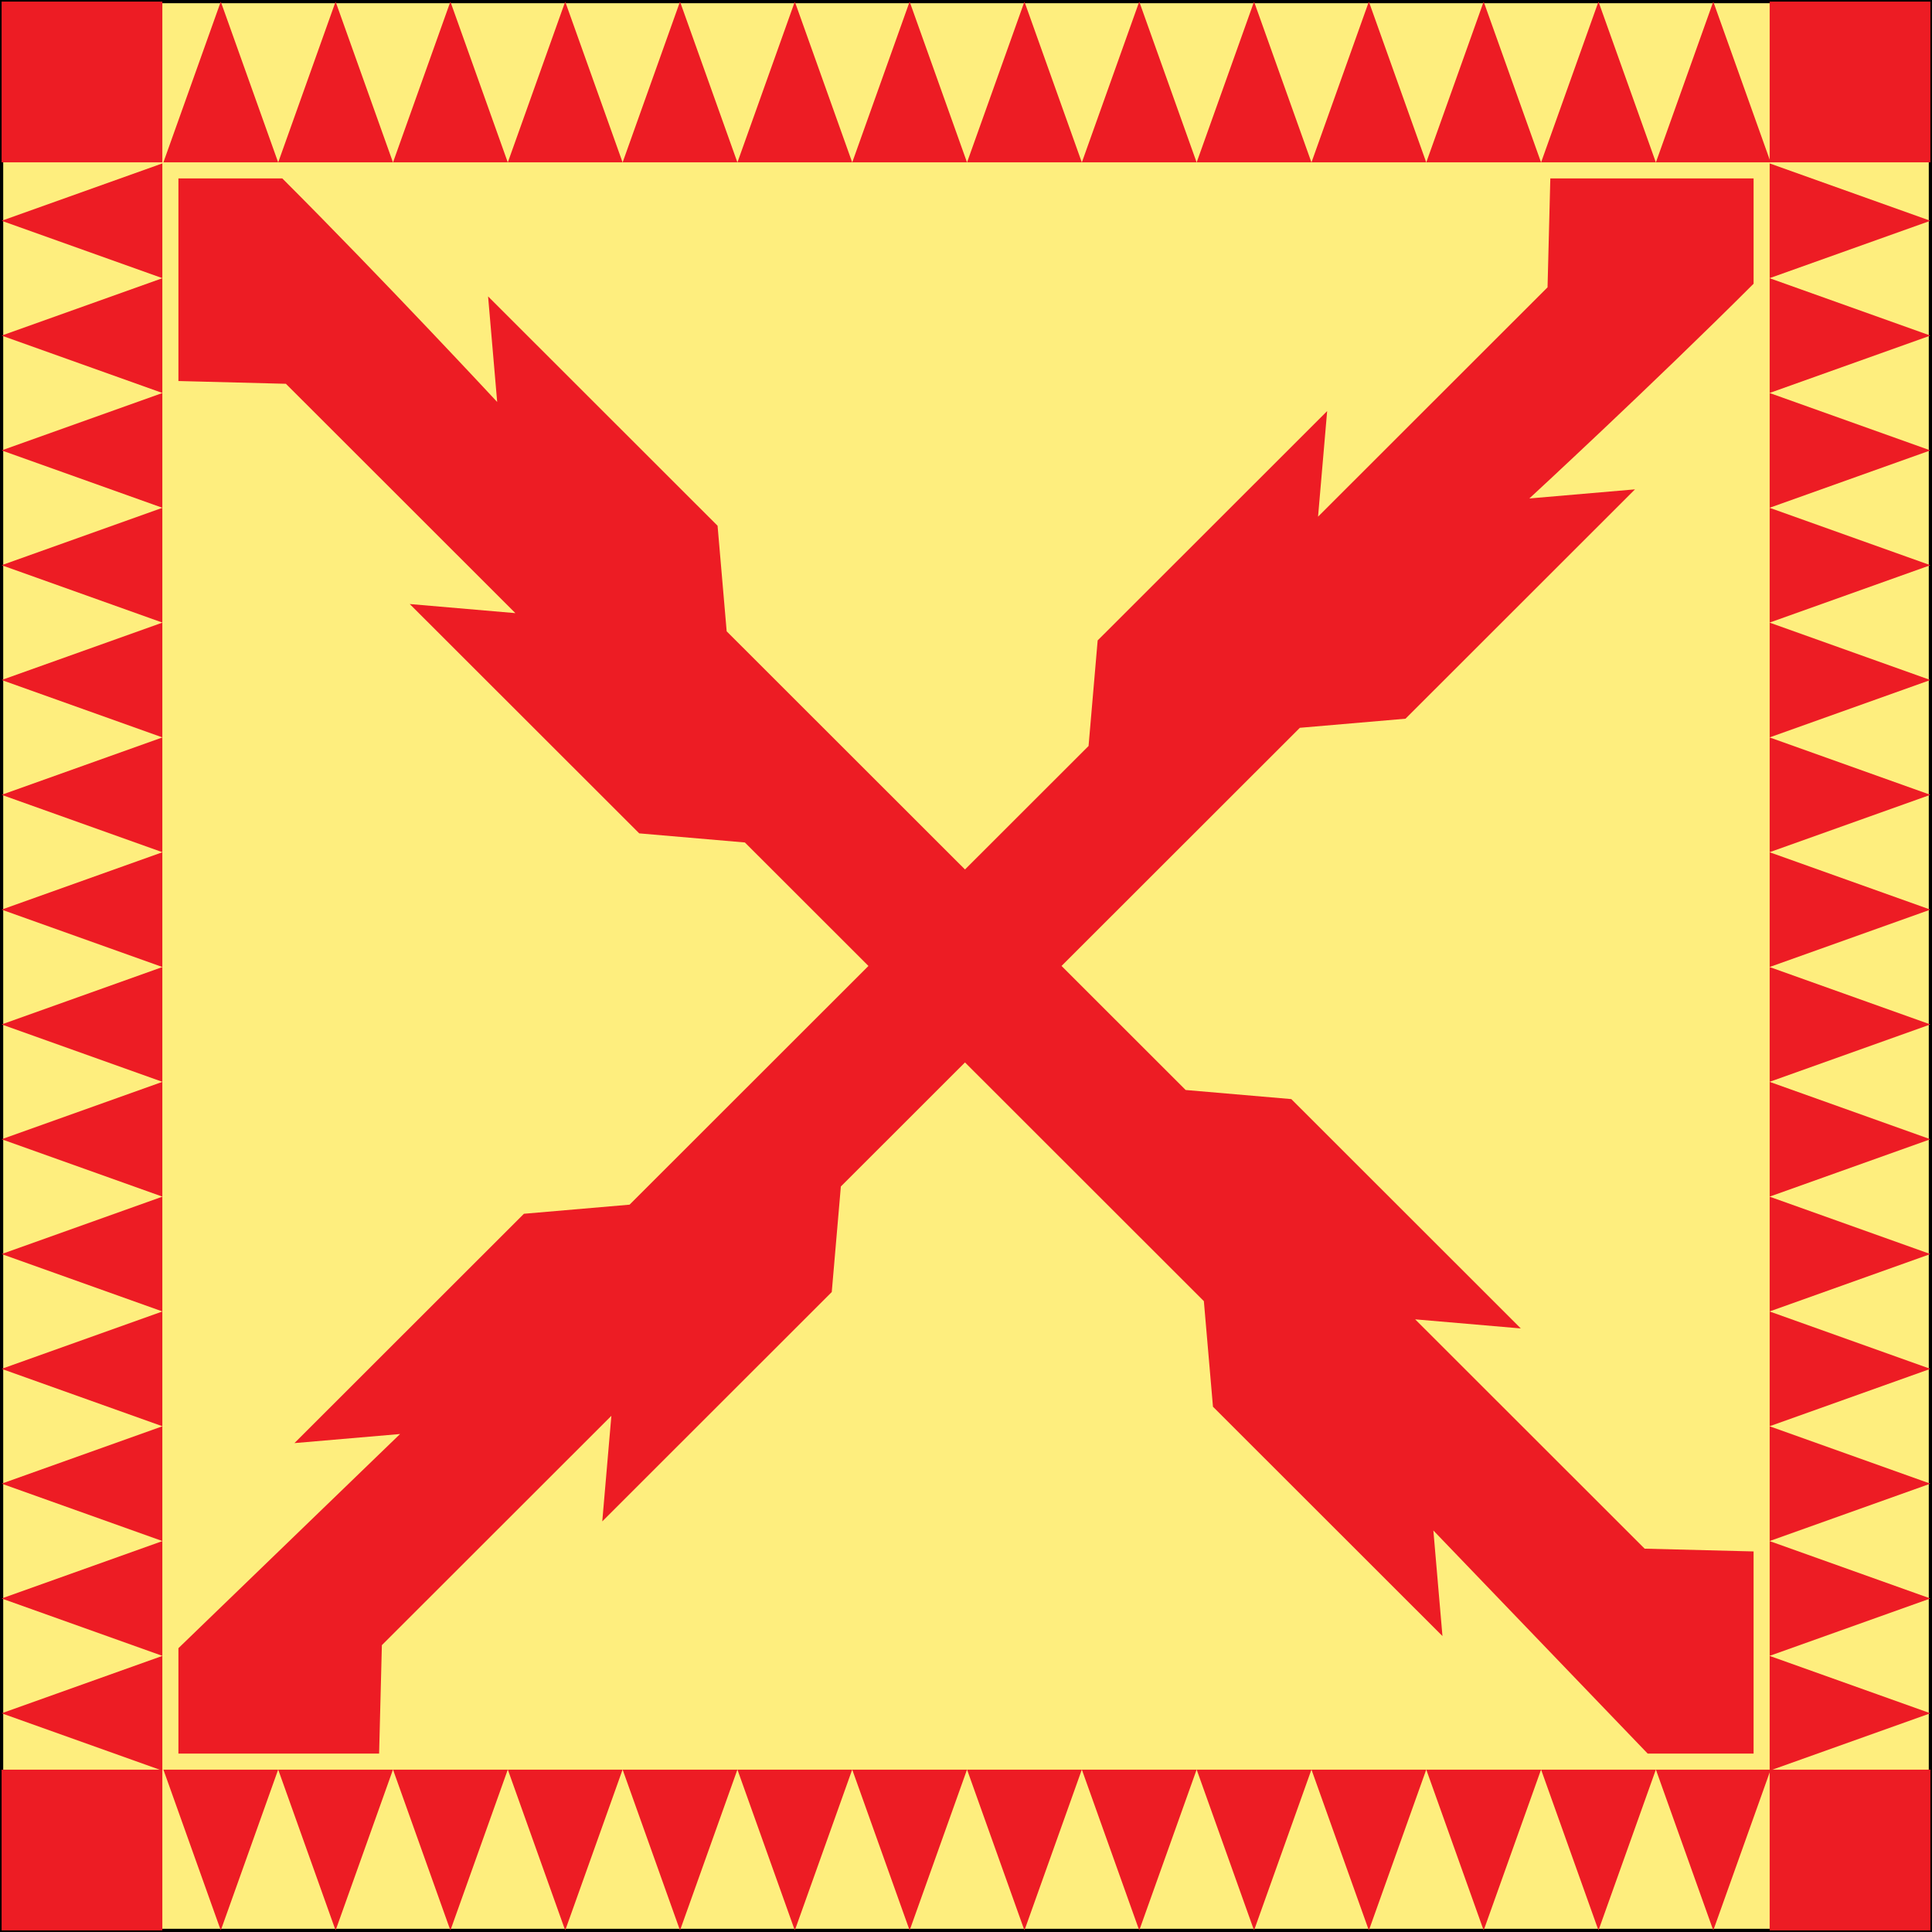 <?xml version="1.0" encoding="UTF-8" standalone="no"?>
<!-- Created with Inkscape (http://www.inkscape.org/) -->

<svg
   xmlns:dc="http://purl.org/dc/elements/1.1/"
   xmlns:cc="http://creativecommons.org/ns#"
   xmlns:rdf="http://www.w3.org/1999/02/22-rdf-syntax-ns#"
   xmlns:svg="http://www.w3.org/2000/svg"
   xmlns="http://www.w3.org/2000/svg"
   xmlns:sodipodi="http://sodipodi.sourceforge.net/DTD/sodipodi-0.dtd"
   xmlns:inkscape="http://www.inkscape.org/namespaces/inkscape"
   width="169.616mm"
   height="169.616mm"
   viewBox="0 0 601 601"
   id="svg6295"
   version="1.1"
   inkscape:version="0.91 r13725"
   sodipodi:docname="Tercios Viejo de Lombardía.svg">
  <rect x="0" y="0" width="601" height="601" fill="#333333" stroke="none"/>
  <defs
     id="defs6297" />
  <sodipodi:namedview
     id="base"
     pagecolor="#ffffff"
     bordercolor="#666666"
     borderopacity="1.0"
     inkscape:pageopacity="0.0"
     inkscape:pageshadow="2"
     inkscape:zoom="0.49497475"
     inkscape:cx="590.90862"
     inkscape:cy="-158.35256"
     inkscape:document-units="px"
     inkscape:current-layer="layer1"
     showgrid="false"
     fit-margin-top="0"
     fit-margin-left="0"
     fit-margin-right="0"
     fit-margin-bottom="0"
     inkscape:window-width="1680"
     inkscape:window-height="1027"
     inkscape:window-x="-8"
     inkscape:window-y="-8"
     inkscape:window-maximized="1" />
  <g
     inkscape:label="Capa 1"
     inkscape:groupmode="layer"
     id="layer1"
     transform="translate(-19.5,-9.005)">
    <rect
       y="9.505"
       x="20"
       height="600"
       width="600"
       id="rect5384"
       style="opacity:1;fill:#feee7e;fill-opacity:1;fill-rule:evenodd;stroke:#000000;stroke-width:1;stroke-linecap:square;stroke-linejoin:miter;stroke-miterlimit:4;stroke-dasharray:none;stroke-dashoffset:0;stroke-opacity:1" />
    <g
       id="g4431"
       transform="matrix(1.162,0,0,1,-10.448,-311.429)">
      <g
         transform="translate(245.88,0)"
         id="g4383">
        <g
           id="g4373"
           transform="translate(74.327,130)">
          <path
             transform="matrix(0.532,0,0,-1,529.409,424.347)"
             inkscape:transform-center-y="-8.3333228"
             d="m -773.114,-316.587 -57.735,0 28.868,-50 z"
             inkscape:randomized="0"
             inkscape:rounded="0"
             inkscape:flatsided="true"
             sodipodi:arg2="1.5707963"
             sodipodi:arg1="0.52359878"
             sodipodi:r2="16.666668"
             sodipodi:r1="33.333332"
             sodipodi:cy="-333.25375"
             sodipodi:cx="-801.98163"
             sodipodi:sides="3"
             id="path4349"
             style="opacity:1;fill:#ed1c24;fill-opacity:1;fill-rule:evenodd;stroke:none;stroke-width:1;stroke-linecap:square;stroke-linejoin:miter;stroke-miterlimit:4;stroke-dasharray:none;stroke-dashoffset:0;stroke-opacity:1"
             sodipodi:type="star" />
          <path
             sodipodi:type="star"
             style="opacity:1;fill:#ed1c24;fill-opacity:1;fill-rule:evenodd;stroke:none;stroke-width:1;stroke-linecap:square;stroke-linejoin:miter;stroke-miterlimit:4;stroke-dasharray:none;stroke-dashoffset:0;stroke-opacity:1"
             id="path4351"
             sodipodi:sides="3"
             sodipodi:cx="-801.98163"
             sodipodi:cy="-333.25375"
             sodipodi:r1="33.333332"
             sodipodi:r2="16.666668"
             sodipodi:arg1="0.52359878"
             sodipodi:arg2="1.5707963"
             inkscape:flatsided="true"
             inkscape:rounded="0"
             inkscape:randomized="0"
             d="m -773.114,-316.587 -57.735,0 28.868,-50 z"
             inkscape:transform-center-y="-8.3333228"
             transform="matrix(0.532,0,0,-1,498.674,424.347)" />
        </g>
        <g
           id="g4377"
           transform="translate(12.857,130)">
          <path
             sodipodi:type="star"
             style="opacity:1;fill:#ed1c24;fill-opacity:1;fill-rule:evenodd;stroke:none;stroke-width:1;stroke-linecap:square;stroke-linejoin:miter;stroke-miterlimit:4;stroke-dasharray:none;stroke-dashoffset:0;stroke-opacity:1"
             id="path4379"
             sodipodi:sides="3"
             sodipodi:cx="-801.98163"
             sodipodi:cy="-333.25375"
             sodipodi:r1="33.333332"
             sodipodi:r2="16.666668"
             sodipodi:arg1="0.52359878"
             sodipodi:arg2="1.5707963"
             inkscape:flatsided="true"
             inkscape:rounded="0"
             inkscape:randomized="0"
             d="m -773.114,-316.587 -57.735,0 28.868,-50 z"
             inkscape:transform-center-y="-8.3333228"
             transform="matrix(0.532,0,0,-1,529.409,424.347)" />
          <path
             transform="matrix(0.532,0,0,-1,498.674,424.347)"
             inkscape:transform-center-y="-8.3333228"
             d="m -773.114,-316.587 -57.735,0 28.868,-50 z"
             inkscape:randomized="0"
             inkscape:rounded="0"
             inkscape:flatsided="true"
             sodipodi:arg2="1.5707963"
             sodipodi:arg1="0.52359878"
             sodipodi:r2="16.666668"
             sodipodi:r1="33.333332"
             sodipodi:cy="-333.25375"
             sodipodi:cx="-801.98163"
             sodipodi:sides="3"
             id="path4381"
             style="opacity:1;fill:#ed1c24;fill-opacity:1;fill-rule:evenodd;stroke:none;stroke-width:1;stroke-linecap:square;stroke-linejoin:miter;stroke-miterlimit:4;stroke-dasharray:none;stroke-dashoffset:0;stroke-opacity:1"
             sodipodi:type="star" />
        </g>
      </g>
      <g
         id="g4393"
         transform="translate(74.327,130)">
        <path
           transform="matrix(0.532,0,0,-1,529.409,424.347)"
           inkscape:transform-center-y="-8.3333228"
           d="m -773.114,-316.587 -57.735,0 28.868,-50 z"
           inkscape:randomized="0"
           inkscape:rounded="0"
           inkscape:flatsided="true"
           sodipodi:arg2="1.5707963"
           sodipodi:arg1="0.52359878"
           sodipodi:r2="16.666668"
           sodipodi:r1="33.333332"
           sodipodi:cy="-333.25375"
           sodipodi:cx="-801.98163"
           sodipodi:sides="3"
           id="path4395"
           style="opacity:1;fill:#ed1c24;fill-opacity:1;fill-rule:evenodd;stroke:none;stroke-width:1;stroke-linecap:square;stroke-linejoin:miter;stroke-miterlimit:4;stroke-dasharray:none;stroke-dashoffset:0;stroke-opacity:1"
           sodipodi:type="star" />
        <path
           sodipodi:type="star"
           style="opacity:1;fill:#ed1c24;fill-opacity:1;fill-rule:evenodd;stroke:none;stroke-width:1;stroke-linecap:square;stroke-linejoin:miter;stroke-miterlimit:4;stroke-dasharray:none;stroke-dashoffset:0;stroke-opacity:1"
           id="path4397"
           sodipodi:sides="3"
           sodipodi:cx="-801.98163"
           sodipodi:cy="-333.25375"
           sodipodi:r1="33.333332"
           sodipodi:r2="16.666668"
           sodipodi:arg1="0.52359878"
           sodipodi:arg2="1.5707963"
           inkscape:flatsided="true"
           inkscape:rounded="0"
           inkscape:randomized="0"
           d="m -773.114,-316.587 -57.735,0 28.868,-50 z"
           inkscape:transform-center-y="-8.3333228"
           transform="matrix(0.532,0,0,-1,498.674,424.347)" />
      </g>
      <g
         id="g4399"
         transform="translate(12.857,130)">
        <path
           sodipodi:type="star"
           style="opacity:1;fill:#ed1c24;fill-opacity:1;fill-rule:evenodd;stroke:none;stroke-width:1;stroke-linecap:square;stroke-linejoin:miter;stroke-miterlimit:4;stroke-dasharray:none;stroke-dashoffset:0;stroke-opacity:1"
           id="path4401"
           sodipodi:sides="3"
           sodipodi:cx="-801.98163"
           sodipodi:cy="-333.25375"
           sodipodi:r1="33.333332"
           sodipodi:r2="16.666668"
           sodipodi:arg1="0.52359878"
           sodipodi:arg2="1.5707963"
           inkscape:flatsided="true"
           inkscape:rounded="0"
           inkscape:randomized="0"
           d="m -773.114,-316.587 -57.735,0 28.868,-50 z"
           inkscape:transform-center-y="-8.3333228"
           transform="matrix(0.532,0,0,-1,529.409,424.347)" />
        <path
           transform="matrix(0.532,0,0,-1,498.674,424.347)"
           inkscape:transform-center-y="-8.3333228"
           d="m -773.114,-316.587 -57.735,0 28.868,-50 z"
           inkscape:randomized="0"
           inkscape:rounded="0"
           inkscape:flatsided="true"
           sodipodi:arg2="1.5707963"
           sodipodi:arg1="0.52359878"
           sodipodi:r2="16.666668"
           sodipodi:r1="33.333332"
           sodipodi:cy="-333.25375"
           sodipodi:cx="-801.98163"
           sodipodi:sides="3"
           id="path4403"
           style="opacity:1;fill:#ed1c24;fill-opacity:1;fill-rule:evenodd;stroke:none;stroke-width:1;stroke-linecap:square;stroke-linejoin:miter;stroke-miterlimit:4;stroke-dasharray:none;stroke-dashoffset:0;stroke-opacity:1"
           sodipodi:type="star" />
      </g>
      <g
         id="g4405"
         transform="translate(122.94,0)">
        <g
           transform="translate(74.327,130)"
           id="g4407">
          <path
             sodipodi:type="star"
             style="opacity:1;fill:#ed1c24;fill-opacity:1;fill-rule:evenodd;stroke:none;stroke-width:1;stroke-linecap:square;stroke-linejoin:miter;stroke-miterlimit:4;stroke-dasharray:none;stroke-dashoffset:0;stroke-opacity:1"
             id="path4409"
             sodipodi:sides="3"
             sodipodi:cx="-801.98163"
             sodipodi:cy="-333.25375"
             sodipodi:r1="33.333332"
             sodipodi:r2="16.666668"
             sodipodi:arg1="0.52359878"
             sodipodi:arg2="1.5707963"
             inkscape:flatsided="true"
             inkscape:rounded="0"
             inkscape:randomized="0"
             d="m -773.114,-316.587 -57.735,0 28.868,-50 z"
             inkscape:transform-center-y="-8.3333228"
             transform="matrix(0.532,0,0,-1,529.409,424.347)" />
          <path
             transform="matrix(0.532,0,0,-1,498.674,424.347)"
             inkscape:transform-center-y="-8.3333228"
             d="m -773.114,-316.587 -57.735,0 28.868,-50 z"
             inkscape:randomized="0"
             inkscape:rounded="0"
             inkscape:flatsided="true"
             sodipodi:arg2="1.5707963"
             sodipodi:arg1="0.52359878"
             sodipodi:r2="16.666668"
             sodipodi:r1="33.333332"
             sodipodi:cy="-333.25375"
             sodipodi:cx="-801.98163"
             sodipodi:sides="3"
             id="path4411"
             style="opacity:1;fill:#ed1c24;fill-opacity:1;fill-rule:evenodd;stroke:none;stroke-width:1;stroke-linecap:square;stroke-linejoin:miter;stroke-miterlimit:4;stroke-dasharray:none;stroke-dashoffset:0;stroke-opacity:1"
             sodipodi:type="star" />
        </g>
        <g
           transform="translate(12.857,130)"
           id="g4413">
          <path
             transform="matrix(0.532,0,0,-1,529.409,424.347)"
             inkscape:transform-center-y="-8.3333228"
             d="m -773.114,-316.587 -57.735,0 28.868,-50 z"
             inkscape:randomized="0"
             inkscape:rounded="0"
             inkscape:flatsided="true"
             sodipodi:arg2="1.5707963"
             sodipodi:arg1="0.52359878"
             sodipodi:r2="16.666668"
             sodipodi:r1="33.333332"
             sodipodi:cy="-333.25375"
             sodipodi:cx="-801.98163"
             sodipodi:sides="3"
             id="path4415"
             style="opacity:1;fill:#ed1c24;fill-opacity:1;fill-rule:evenodd;stroke:none;stroke-width:1;stroke-linecap:square;stroke-linejoin:miter;stroke-miterlimit:4;stroke-dasharray:none;stroke-dashoffset:0;stroke-opacity:1"
             sodipodi:type="star" />
          <path
             sodipodi:type="star"
             style="opacity:1;fill:#ed1c24;fill-opacity:1;fill-rule:evenodd;stroke:none;stroke-width:1;stroke-linecap:square;stroke-linejoin:miter;stroke-miterlimit:4;stroke-dasharray:none;stroke-dashoffset:0;stroke-opacity:1"
             id="path4417"
             sodipodi:sides="3"
             sodipodi:cx="-801.98163"
             sodipodi:cy="-333.25375"
             sodipodi:r1="33.333332"
             sodipodi:r2="16.666668"
             sodipodi:arg1="0.52359878"
             sodipodi:arg2="1.5707963"
             inkscape:flatsided="true"
             inkscape:rounded="0"
             inkscape:randomized="0"
             d="m -773.114,-316.587 -57.735,0 28.868,-50 z"
             inkscape:transform-center-y="-8.3333228"
             transform="matrix(0.532,0,0,-1,498.674,424.347)" />
        </g>
      </g>
      <g
         transform="translate(381.677,130)"
         id="g4425">
        <path
           transform="matrix(0.532,0,0,-1,529.409,424.347)"
           inkscape:transform-center-y="-8.3333228"
           d="m -773.114,-316.587 -57.735,0 28.868,-50 z"
           inkscape:randomized="0"
           inkscape:rounded="0"
           inkscape:flatsided="true"
           sodipodi:arg2="1.5707963"
           sodipodi:arg1="0.52359878"
           sodipodi:r2="16.666668"
           sodipodi:r1="33.333332"
           sodipodi:cy="-333.25375"
           sodipodi:cx="-801.98163"
           sodipodi:sides="3"
           id="path4427"
           style="opacity:1;fill:#ed1c24;fill-opacity:1;fill-rule:evenodd;stroke:none;stroke-width:1;stroke-linecap:square;stroke-linejoin:miter;stroke-miterlimit:4;stroke-dasharray:none;stroke-dashoffset:0;stroke-opacity:1"
           sodipodi:type="star" />
        <path
           sodipodi:type="star"
           style="opacity:1;fill:#ed1c24;fill-opacity:1;fill-rule:evenodd;stroke:none;stroke-width:1;stroke-linecap:square;stroke-linejoin:miter;stroke-miterlimit:4;stroke-dasharray:none;stroke-dashoffset:0;stroke-opacity:1"
           id="path4429"
           sodipodi:sides="3"
           sodipodi:cx="-801.98163"
           sodipodi:cy="-333.25375"
           sodipodi:r1="33.333332"
           sodipodi:r2="16.666668"
           sodipodi:arg1="0.52359878"
           sodipodi:arg2="1.5707963"
           inkscape:flatsided="true"
           inkscape:rounded="0"
           inkscape:randomized="0"
           d="m -773.114,-316.587 -57.735,0 28.868,-50 z"
           inkscape:transform-center-y="-8.3333228"
           transform="matrix(0.532,0,0,-1,498.674,424.347)" />
      </g>
    </g>
    <g
       transform="matrix(1.162,0,0,-1,-10.448,930.439)"
       id="g4456">
      <g
         id="g4458"
         transform="translate(245.88,0)">
        <g
           transform="translate(74.327,130)"
           id="g4460">
          <path
             sodipodi:type="star"
             style="opacity:1;fill:#ed1c24;fill-opacity:1;fill-rule:evenodd;stroke:none;stroke-width:1;stroke-linecap:square;stroke-linejoin:miter;stroke-miterlimit:4;stroke-dasharray:none;stroke-dashoffset:0;stroke-opacity:1"
             id="path4462"
             sodipodi:sides="3"
             sodipodi:cx="-801.98163"
             sodipodi:cy="-333.25375"
             sodipodi:r1="33.333332"
             sodipodi:r2="16.666668"
             sodipodi:arg1="0.52359878"
             sodipodi:arg2="1.5707963"
             inkscape:flatsided="true"
             inkscape:rounded="0"
             inkscape:randomized="0"
             d="m -773.114,-316.587 -57.735,0 28.868,-50 z"
             inkscape:transform-center-y="-8.3333228"
             transform="matrix(0.532,0,0,-1,529.409,424.347)" />
          <path
             transform="matrix(0.532,0,0,-1,498.674,424.347)"
             inkscape:transform-center-y="-8.3333228"
             d="m -773.114,-316.587 -57.735,0 28.868,-50 z"
             inkscape:randomized="0"
             inkscape:rounded="0"
             inkscape:flatsided="true"
             sodipodi:arg2="1.5707963"
             sodipodi:arg1="0.52359878"
             sodipodi:r2="16.666668"
             sodipodi:r1="33.333332"
             sodipodi:cy="-333.25375"
             sodipodi:cx="-801.98163"
             sodipodi:sides="3"
             id="path4464"
             style="opacity:1;fill:#ed1c24;fill-opacity:1;fill-rule:evenodd;stroke:none;stroke-width:1;stroke-linecap:square;stroke-linejoin:miter;stroke-miterlimit:4;stroke-dasharray:none;stroke-dashoffset:0;stroke-opacity:1"
             sodipodi:type="star" />
        </g>
        <g
           transform="translate(12.857,130)"
           id="g4466">
          <path
             transform="matrix(0.532,0,0,-1,529.409,424.347)"
             inkscape:transform-center-y="-8.3333228"
             d="m -773.114,-316.587 -57.735,0 28.868,-50 z"
             inkscape:randomized="0"
             inkscape:rounded="0"
             inkscape:flatsided="true"
             sodipodi:arg2="1.5707963"
             sodipodi:arg1="0.52359878"
             sodipodi:r2="16.666668"
             sodipodi:r1="33.333332"
             sodipodi:cy="-333.25375"
             sodipodi:cx="-801.98163"
             sodipodi:sides="3"
             id="path4468"
             style="opacity:1;fill:#ed1c24;fill-opacity:1;fill-rule:evenodd;stroke:none;stroke-width:1;stroke-linecap:square;stroke-linejoin:miter;stroke-miterlimit:4;stroke-dasharray:none;stroke-dashoffset:0;stroke-opacity:1"
             sodipodi:type="star" />
          <path
             sodipodi:type="star"
             style="opacity:1;fill:#ed1c24;fill-opacity:1;fill-rule:evenodd;stroke:none;stroke-width:1;stroke-linecap:square;stroke-linejoin:miter;stroke-miterlimit:4;stroke-dasharray:none;stroke-dashoffset:0;stroke-opacity:1"
             id="path4470"
             sodipodi:sides="3"
             sodipodi:cx="-801.98163"
             sodipodi:cy="-333.25375"
             sodipodi:r1="33.333332"
             sodipodi:r2="16.666668"
             sodipodi:arg1="0.52359878"
             sodipodi:arg2="1.5707963"
             inkscape:flatsided="true"
             inkscape:rounded="0"
             inkscape:randomized="0"
             d="m -773.114,-316.587 -57.735,0 28.868,-50 z"
             inkscape:transform-center-y="-8.3333228"
             transform="matrix(0.532,0,0,-1,498.674,424.347)" />
        </g>
      </g>
      <g
         transform="translate(74.327,130)"
         id="g4472">
        <path
           sodipodi:type="star"
           style="opacity:1;fill:#ed1c24;fill-opacity:1;fill-rule:evenodd;stroke:none;stroke-width:1;stroke-linecap:square;stroke-linejoin:miter;stroke-miterlimit:4;stroke-dasharray:none;stroke-dashoffset:0;stroke-opacity:1"
           id="path4474"
           sodipodi:sides="3"
           sodipodi:cx="-801.98163"
           sodipodi:cy="-333.25375"
           sodipodi:r1="33.333332"
           sodipodi:r2="16.666668"
           sodipodi:arg1="0.52359878"
           sodipodi:arg2="1.5707963"
           inkscape:flatsided="true"
           inkscape:rounded="0"
           inkscape:randomized="0"
           d="m -773.114,-316.587 -57.735,0 28.868,-50 z"
           inkscape:transform-center-y="-8.3333228"
           transform="matrix(0.532,0,0,-1,529.409,424.347)" />
        <path
           transform="matrix(0.532,0,0,-1,498.674,424.347)"
           inkscape:transform-center-y="-8.3333228"
           d="m -773.114,-316.587 -57.735,0 28.868,-50 z"
           inkscape:randomized="0"
           inkscape:rounded="0"
           inkscape:flatsided="true"
           sodipodi:arg2="1.5707963"
           sodipodi:arg1="0.52359878"
           sodipodi:r2="16.666668"
           sodipodi:r1="33.333332"
           sodipodi:cy="-333.25375"
           sodipodi:cx="-801.98163"
           sodipodi:sides="3"
           id="path4476"
           style="opacity:1;fill:#ed1c24;fill-opacity:1;fill-rule:evenodd;stroke:none;stroke-width:1;stroke-linecap:square;stroke-linejoin:miter;stroke-miterlimit:4;stroke-dasharray:none;stroke-dashoffset:0;stroke-opacity:1"
           sodipodi:type="star" />
      </g>
      <g
         transform="translate(12.857,130)"
         id="g4478">
        <path
           transform="matrix(0.532,0,0,-1,529.409,424.347)"
           inkscape:transform-center-y="-8.3333228"
           d="m -773.114,-316.587 -57.735,0 28.868,-50 z"
           inkscape:randomized="0"
           inkscape:rounded="0"
           inkscape:flatsided="true"
           sodipodi:arg2="1.5707963"
           sodipodi:arg1="0.52359878"
           sodipodi:r2="16.666668"
           sodipodi:r1="33.333332"
           sodipodi:cy="-333.25375"
           sodipodi:cx="-801.98163"
           sodipodi:sides="3"
           id="path4480"
           style="opacity:1;fill:#ed1c24;fill-opacity:1;fill-rule:evenodd;stroke:none;stroke-width:1;stroke-linecap:square;stroke-linejoin:miter;stroke-miterlimit:4;stroke-dasharray:none;stroke-dashoffset:0;stroke-opacity:1"
           sodipodi:type="star" />
        <path
           sodipodi:type="star"
           style="opacity:1;fill:#ed1c24;fill-opacity:1;fill-rule:evenodd;stroke:none;stroke-width:1;stroke-linecap:square;stroke-linejoin:miter;stroke-miterlimit:4;stroke-dasharray:none;stroke-dashoffset:0;stroke-opacity:1"
           id="path4482"
           sodipodi:sides="3"
           sodipodi:cx="-801.98163"
           sodipodi:cy="-333.25375"
           sodipodi:r1="33.333332"
           sodipodi:r2="16.666668"
           sodipodi:arg1="0.52359878"
           sodipodi:arg2="1.5707963"
           inkscape:flatsided="true"
           inkscape:rounded="0"
           inkscape:randomized="0"
           d="m -773.114,-316.587 -57.735,0 28.868,-50 z"
           inkscape:transform-center-y="-8.3333228"
           transform="matrix(0.532,0,0,-1,498.674,424.347)" />
      </g>
      <g
         transform="translate(122.94,0)"
         id="g4484">
        <g
           id="g4486"
           transform="translate(74.327,130)">
          <path
             transform="matrix(0.532,0,0,-1,529.409,424.347)"
             inkscape:transform-center-y="-8.3333228"
             d="m -773.114,-316.587 -57.735,0 28.868,-50 z"
             inkscape:randomized="0"
             inkscape:rounded="0"
             inkscape:flatsided="true"
             sodipodi:arg2="1.5707963"
             sodipodi:arg1="0.52359878"
             sodipodi:r2="16.666668"
             sodipodi:r1="33.333332"
             sodipodi:cy="-333.25375"
             sodipodi:cx="-801.98163"
             sodipodi:sides="3"
             id="path4488"
             style="opacity:1;fill:#ed1c24;fill-opacity:1;fill-rule:evenodd;stroke:none;stroke-width:1;stroke-linecap:square;stroke-linejoin:miter;stroke-miterlimit:4;stroke-dasharray:none;stroke-dashoffset:0;stroke-opacity:1"
             sodipodi:type="star" />
          <path
             sodipodi:type="star"
             style="opacity:1;fill:#ed1c24;fill-opacity:1;fill-rule:evenodd;stroke:none;stroke-width:1;stroke-linecap:square;stroke-linejoin:miter;stroke-miterlimit:4;stroke-dasharray:none;stroke-dashoffset:0;stroke-opacity:1"
             id="path4490"
             sodipodi:sides="3"
             sodipodi:cx="-801.98163"
             sodipodi:cy="-333.25375"
             sodipodi:r1="33.333332"
             sodipodi:r2="16.666668"
             sodipodi:arg1="0.52359878"
             sodipodi:arg2="1.5707963"
             inkscape:flatsided="true"
             inkscape:rounded="0"
             inkscape:randomized="0"
             d="m -773.114,-316.587 -57.735,0 28.868,-50 z"
             inkscape:transform-center-y="-8.3333228"
             transform="matrix(0.532,0,0,-1,498.674,424.347)" />
        </g>
        <g
           id="g4492"
           transform="translate(12.857,130)">
          <path
             sodipodi:type="star"
             style="opacity:1;fill:#ed1c24;fill-opacity:1;fill-rule:evenodd;stroke:none;stroke-width:1;stroke-linecap:square;stroke-linejoin:miter;stroke-miterlimit:4;stroke-dasharray:none;stroke-dashoffset:0;stroke-opacity:1"
             id="path4494"
             sodipodi:sides="3"
             sodipodi:cx="-801.98163"
             sodipodi:cy="-333.25375"
             sodipodi:r1="33.333332"
             sodipodi:r2="16.666668"
             sodipodi:arg1="0.52359878"
             sodipodi:arg2="1.5707963"
             inkscape:flatsided="true"
             inkscape:rounded="0"
             inkscape:randomized="0"
             d="m -773.114,-316.587 -57.735,0 28.868,-50 z"
             inkscape:transform-center-y="-8.3333228"
             transform="matrix(0.532,0,0,-1,529.409,424.347)" />
          <path
             transform="matrix(0.532,0,0,-1,498.674,424.347)"
             inkscape:transform-center-y="-8.3333228"
             d="m -773.114,-316.587 -57.735,0 28.868,-50 z"
             inkscape:randomized="0"
             inkscape:rounded="0"
             inkscape:flatsided="true"
             sodipodi:arg2="1.5707963"
             sodipodi:arg1="0.52359878"
             sodipodi:r2="16.666668"
             sodipodi:r1="33.333332"
             sodipodi:cy="-333.25375"
             sodipodi:cx="-801.98163"
             sodipodi:sides="3"
             id="path4496"
             style="opacity:1;fill:#ed1c24;fill-opacity:1;fill-rule:evenodd;stroke:none;stroke-width:1;stroke-linecap:square;stroke-linejoin:miter;stroke-miterlimit:4;stroke-dasharray:none;stroke-dashoffset:0;stroke-opacity:1"
             sodipodi:type="star" />
        </g>
      </g>
      <g
         id="g4498"
         transform="translate(381.677,130)">
        <path
           sodipodi:type="star"
           style="opacity:1;fill:#ed1c24;fill-opacity:1;fill-rule:evenodd;stroke:none;stroke-width:1;stroke-linecap:square;stroke-linejoin:miter;stroke-miterlimit:4;stroke-dasharray:none;stroke-dashoffset:0;stroke-opacity:1"
           id="path4500"
           sodipodi:sides="3"
           sodipodi:cx="-801.98163"
           sodipodi:cy="-333.25375"
           sodipodi:r1="33.333332"
           sodipodi:r2="16.666668"
           sodipodi:arg1="0.52359878"
           sodipodi:arg2="1.5707963"
           inkscape:flatsided="true"
           inkscape:rounded="0"
           inkscape:randomized="0"
           d="m -773.114,-316.587 -57.735,0 28.868,-50 z"
           inkscape:transform-center-y="-8.3333228"
           transform="matrix(0.532,0,0,-1,529.409,424.347)" />
        <path
           transform="matrix(0.532,0,0,-1,498.674,424.347)"
           inkscape:transform-center-y="-8.3333228"
           d="m -773.114,-316.587 -57.735,0 28.868,-50 z"
           inkscape:randomized="0"
           inkscape:rounded="0"
           inkscape:flatsided="true"
           sodipodi:arg2="1.5707963"
           sodipodi:arg1="0.52359878"
           sodipodi:r2="16.666668"
           sodipodi:r1="33.333332"
           sodipodi:cy="-333.25375"
           sodipodi:cx="-801.98163"
           sodipodi:sides="3"
           id="path4502"
           style="opacity:1;fill:#ed1c24;fill-opacity:1;fill-rule:evenodd;stroke:none;stroke-width:1;stroke-linecap:square;stroke-linejoin:miter;stroke-miterlimit:4;stroke-dasharray:none;stroke-dashoffset:0;stroke-opacity:1"
           sodipodi:type="star" />
      </g>
    </g>
    <g
       id="g4504"
       transform="matrix(0,1.162,1,0,-300.934,-20.943)">
      <g
         transform="translate(245.88,0)"
         id="g4506">
        <g
           id="g4508"
           transform="translate(74.327,130)">
          <path
             transform="matrix(0.532,0,0,-1,529.409,424.347)"
             inkscape:transform-center-y="-8.3333228"
             d="m -773.114,-316.587 -57.735,0 28.868,-50 z"
             inkscape:randomized="0"
             inkscape:rounded="0"
             inkscape:flatsided="true"
             sodipodi:arg2="1.5707963"
             sodipodi:arg1="0.52359878"
             sodipodi:r2="16.666668"
             sodipodi:r1="33.333332"
             sodipodi:cy="-333.25375"
             sodipodi:cx="-801.98163"
             sodipodi:sides="3"
             id="path4510"
             style="opacity:1;fill:#ed1c24;fill-opacity:1;fill-rule:evenodd;stroke:none;stroke-width:1;stroke-linecap:square;stroke-linejoin:miter;stroke-miterlimit:4;stroke-dasharray:none;stroke-dashoffset:0;stroke-opacity:1"
             sodipodi:type="star" />
          <path
             sodipodi:type="star"
             style="opacity:1;fill:#ed1c24;fill-opacity:1;fill-rule:evenodd;stroke:none;stroke-width:1;stroke-linecap:square;stroke-linejoin:miter;stroke-miterlimit:4;stroke-dasharray:none;stroke-dashoffset:0;stroke-opacity:1"
             id="path4512"
             sodipodi:sides="3"
             sodipodi:cx="-801.98163"
             sodipodi:cy="-333.25375"
             sodipodi:r1="33.333332"
             sodipodi:r2="16.666668"
             sodipodi:arg1="0.52359878"
             sodipodi:arg2="1.5707963"
             inkscape:flatsided="true"
             inkscape:rounded="0"
             inkscape:randomized="0"
             d="m -773.114,-316.587 -57.735,0 28.868,-50 z"
             inkscape:transform-center-y="-8.3333228"
             transform="matrix(0.532,0,0,-1,498.674,424.347)" />
        </g>
        <g
           id="g4514"
           transform="translate(12.857,130)">
          <path
             sodipodi:type="star"
             style="opacity:1;fill:#ed1c24;fill-opacity:1;fill-rule:evenodd;stroke:none;stroke-width:1;stroke-linecap:square;stroke-linejoin:miter;stroke-miterlimit:4;stroke-dasharray:none;stroke-dashoffset:0;stroke-opacity:1"
             id="path4516"
             sodipodi:sides="3"
             sodipodi:cx="-801.98163"
             sodipodi:cy="-333.25375"
             sodipodi:r1="33.333332"
             sodipodi:r2="16.666668"
             sodipodi:arg1="0.52359878"
             sodipodi:arg2="1.5707963"
             inkscape:flatsided="true"
             inkscape:rounded="0"
             inkscape:randomized="0"
             d="m -773.114,-316.587 -57.735,0 28.868,-50 z"
             inkscape:transform-center-y="-8.3333228"
             transform="matrix(0.532,0,0,-1,529.409,424.347)" />
          <path
             transform="matrix(0.532,0,0,-1,498.674,424.347)"
             inkscape:transform-center-y="-8.3333228"
             d="m -773.114,-316.587 -57.735,0 28.868,-50 z"
             inkscape:randomized="0"
             inkscape:rounded="0"
             inkscape:flatsided="true"
             sodipodi:arg2="1.5707963"
             sodipodi:arg1="0.52359878"
             sodipodi:r2="16.666668"
             sodipodi:r1="33.333332"
             sodipodi:cy="-333.25375"
             sodipodi:cx="-801.98163"
             sodipodi:sides="3"
             id="path4518"
             style="opacity:1;fill:#ed1c24;fill-opacity:1;fill-rule:evenodd;stroke:none;stroke-width:1;stroke-linecap:square;stroke-linejoin:miter;stroke-miterlimit:4;stroke-dasharray:none;stroke-dashoffset:0;stroke-opacity:1"
             sodipodi:type="star" />
        </g>
      </g>
      <g
         id="g4520"
         transform="translate(74.327,130)">
        <path
           transform="matrix(0.532,0,0,-1,529.409,424.347)"
           inkscape:transform-center-y="-8.3333228"
           d="m -773.114,-316.587 -57.735,0 28.868,-50 z"
           inkscape:randomized="0"
           inkscape:rounded="0"
           inkscape:flatsided="true"
           sodipodi:arg2="1.5707963"
           sodipodi:arg1="0.52359878"
           sodipodi:r2="16.666668"
           sodipodi:r1="33.333332"
           sodipodi:cy="-333.25375"
           sodipodi:cx="-801.98163"
           sodipodi:sides="3"
           id="path4522"
           style="opacity:1;fill:#ed1c24;fill-opacity:1;fill-rule:evenodd;stroke:none;stroke-width:1;stroke-linecap:square;stroke-linejoin:miter;stroke-miterlimit:4;stroke-dasharray:none;stroke-dashoffset:0;stroke-opacity:1"
           sodipodi:type="star" />
        <path
           sodipodi:type="star"
           style="opacity:1;fill:#ed1c24;fill-opacity:1;fill-rule:evenodd;stroke:none;stroke-width:1;stroke-linecap:square;stroke-linejoin:miter;stroke-miterlimit:4;stroke-dasharray:none;stroke-dashoffset:0;stroke-opacity:1"
           id="path4524"
           sodipodi:sides="3"
           sodipodi:cx="-801.98163"
           sodipodi:cy="-333.25375"
           sodipodi:r1="33.333332"
           sodipodi:r2="16.666668"
           sodipodi:arg1="0.52359878"
           sodipodi:arg2="1.5707963"
           inkscape:flatsided="true"
           inkscape:rounded="0"
           inkscape:randomized="0"
           d="m -773.114,-316.587 -57.735,0 28.868,-50 z"
           inkscape:transform-center-y="-8.3333228"
           transform="matrix(0.532,0,0,-1,498.674,424.347)" />
      </g>
      <g
         id="g4526"
         transform="translate(12.857,130)">
        <path
           sodipodi:type="star"
           style="opacity:1;fill:#ed1c24;fill-opacity:1;fill-rule:evenodd;stroke:none;stroke-width:1;stroke-linecap:square;stroke-linejoin:miter;stroke-miterlimit:4;stroke-dasharray:none;stroke-dashoffset:0;stroke-opacity:1"
           id="path4528"
           sodipodi:sides="3"
           sodipodi:cx="-801.98163"
           sodipodi:cy="-333.25375"
           sodipodi:r1="33.333332"
           sodipodi:r2="16.666668"
           sodipodi:arg1="0.52359878"
           sodipodi:arg2="1.5707963"
           inkscape:flatsided="true"
           inkscape:rounded="0"
           inkscape:randomized="0"
           d="m -773.114,-316.587 -57.735,0 28.868,-50 z"
           inkscape:transform-center-y="-8.3333228"
           transform="matrix(0.532,0,0,-1,529.409,424.347)" />
        <path
           transform="matrix(0.532,0,0,-1,498.674,424.347)"
           inkscape:transform-center-y="-8.3333228"
           d="m -773.114,-316.587 -57.735,0 28.868,-50 z"
           inkscape:randomized="0"
           inkscape:rounded="0"
           inkscape:flatsided="true"
           sodipodi:arg2="1.5707963"
           sodipodi:arg1="0.52359878"
           sodipodi:r2="16.666668"
           sodipodi:r1="33.333332"
           sodipodi:cy="-333.25375"
           sodipodi:cx="-801.98163"
           sodipodi:sides="3"
           id="path4530"
           style="opacity:1;fill:#ed1c24;fill-opacity:1;fill-rule:evenodd;stroke:none;stroke-width:1;stroke-linecap:square;stroke-linejoin:miter;stroke-miterlimit:4;stroke-dasharray:none;stroke-dashoffset:0;stroke-opacity:1"
           sodipodi:type="star" />
      </g>
      <g
         id="g4532"
         transform="translate(122.94,0)">
        <g
           transform="translate(74.327,130)"
           id="g4534">
          <path
             sodipodi:type="star"
             style="opacity:1;fill:#ed1c24;fill-opacity:1;fill-rule:evenodd;stroke:none;stroke-width:1;stroke-linecap:square;stroke-linejoin:miter;stroke-miterlimit:4;stroke-dasharray:none;stroke-dashoffset:0;stroke-opacity:1"
             id="path4536"
             sodipodi:sides="3"
             sodipodi:cx="-801.98163"
             sodipodi:cy="-333.25375"
             sodipodi:r1="33.333332"
             sodipodi:r2="16.666668"
             sodipodi:arg1="0.52359878"
             sodipodi:arg2="1.5707963"
             inkscape:flatsided="true"
             inkscape:rounded="0"
             inkscape:randomized="0"
             d="m -773.114,-316.587 -57.735,0 28.868,-50 z"
             inkscape:transform-center-y="-8.3333228"
             transform="matrix(0.532,0,0,-1,529.409,424.347)" />
          <path
             transform="matrix(0.532,0,0,-1,498.674,424.347)"
             inkscape:transform-center-y="-8.3333228"
             d="m -773.114,-316.587 -57.735,0 28.868,-50 z"
             inkscape:randomized="0"
             inkscape:rounded="0"
             inkscape:flatsided="true"
             sodipodi:arg2="1.5707963"
             sodipodi:arg1="0.52359878"
             sodipodi:r2="16.666668"
             sodipodi:r1="33.333332"
             sodipodi:cy="-333.25375"
             sodipodi:cx="-801.98163"
             sodipodi:sides="3"
             id="path4538"
             style="opacity:1;fill:#ed1c24;fill-opacity:1;fill-rule:evenodd;stroke:none;stroke-width:1;stroke-linecap:square;stroke-linejoin:miter;stroke-miterlimit:4;stroke-dasharray:none;stroke-dashoffset:0;stroke-opacity:1"
             sodipodi:type="star" />
        </g>
        <g
           transform="translate(12.857,130)"
           id="g4540">
          <path
             transform="matrix(0.532,0,0,-1,529.409,424.347)"
             inkscape:transform-center-y="-8.3333228"
             d="m -773.114,-316.587 -57.735,0 28.868,-50 z"
             inkscape:randomized="0"
             inkscape:rounded="0"
             inkscape:flatsided="true"
             sodipodi:arg2="1.5707963"
             sodipodi:arg1="0.52359878"
             sodipodi:r2="16.666668"
             sodipodi:r1="33.333332"
             sodipodi:cy="-333.25375"
             sodipodi:cx="-801.98163"
             sodipodi:sides="3"
             id="path4542"
             style="opacity:1;fill:#ed1c24;fill-opacity:1;fill-rule:evenodd;stroke:none;stroke-width:1;stroke-linecap:square;stroke-linejoin:miter;stroke-miterlimit:4;stroke-dasharray:none;stroke-dashoffset:0;stroke-opacity:1"
             sodipodi:type="star" />
          <path
             sodipodi:type="star"
             style="opacity:1;fill:#ed1c24;fill-opacity:1;fill-rule:evenodd;stroke:none;stroke-width:1;stroke-linecap:square;stroke-linejoin:miter;stroke-miterlimit:4;stroke-dasharray:none;stroke-dashoffset:0;stroke-opacity:1"
             id="path4544"
             sodipodi:sides="3"
             sodipodi:cx="-801.98163"
             sodipodi:cy="-333.25375"
             sodipodi:r1="33.333332"
             sodipodi:r2="16.666668"
             sodipodi:arg1="0.52359878"
             sodipodi:arg2="1.5707963"
             inkscape:flatsided="true"
             inkscape:rounded="0"
             inkscape:randomized="0"
             d="m -773.114,-316.587 -57.735,0 28.868,-50 z"
             inkscape:transform-center-y="-8.3333228"
             transform="matrix(0.532,0,0,-1,498.674,424.347)" />
        </g>
      </g>
      <g
         transform="translate(381.677,130)"
         id="g4546">
        <path
           transform="matrix(0.532,0,0,-1,529.409,424.347)"
           inkscape:transform-center-y="-8.3333228"
           d="m -773.114,-316.587 -57.735,0 28.868,-50 z"
           inkscape:randomized="0"
           inkscape:rounded="0"
           inkscape:flatsided="true"
           sodipodi:arg2="1.5707963"
           sodipodi:arg1="0.52359878"
           sodipodi:r2="16.666668"
           sodipodi:r1="33.333332"
           sodipodi:cy="-333.25375"
           sodipodi:cx="-801.98163"
           sodipodi:sides="3"
           id="path4548"
           style="opacity:1;fill:#ed1c24;fill-opacity:1;fill-rule:evenodd;stroke:none;stroke-width:1;stroke-linecap:square;stroke-linejoin:miter;stroke-miterlimit:4;stroke-dasharray:none;stroke-dashoffset:0;stroke-opacity:1"
           sodipodi:type="star" />
        <path
           sodipodi:type="star"
           style="opacity:1;fill:#ed1c24;fill-opacity:1;fill-rule:evenodd;stroke:none;stroke-width:1;stroke-linecap:square;stroke-linejoin:miter;stroke-miterlimit:4;stroke-dasharray:none;stroke-dashoffset:0;stroke-opacity:1"
           id="path4550"
           sodipodi:sides="3"
           sodipodi:cx="-801.98163"
           sodipodi:cy="-333.25375"
           sodipodi:r1="33.333332"
           sodipodi:r2="16.666668"
           sodipodi:arg1="0.52359878"
           sodipodi:arg2="1.5707963"
           inkscape:flatsided="true"
           inkscape:rounded="0"
           inkscape:randomized="0"
           d="m -773.114,-316.587 -57.735,0 28.868,-50 z"
           inkscape:transform-center-y="-8.3333228"
           transform="matrix(0.532,0,0,-1,498.674,424.347)" />
      </g>
    </g>
    <g
       transform="matrix(0,1.162,-1,0,940.934,-20.943)"
       id="g4552">
      <g
         id="g4554"
         transform="translate(245.88,0)">
        <g
           transform="translate(74.327,130)"
           id="g4556">
          <path
             sodipodi:type="star"
             style="opacity:1;fill:#ed1c24;fill-opacity:1;fill-rule:evenodd;stroke:none;stroke-width:1;stroke-linecap:square;stroke-linejoin:miter;stroke-miterlimit:4;stroke-dasharray:none;stroke-dashoffset:0;stroke-opacity:1"
             id="path4558"
             sodipodi:sides="3"
             sodipodi:cx="-801.98163"
             sodipodi:cy="-333.25375"
             sodipodi:r1="33.333332"
             sodipodi:r2="16.666668"
             sodipodi:arg1="0.52359878"
             sodipodi:arg2="1.5707963"
             inkscape:flatsided="true"
             inkscape:rounded="0"
             inkscape:randomized="0"
             d="m -773.114,-316.587 -57.735,0 28.868,-50 z"
             inkscape:transform-center-y="-8.3333228"
             transform="matrix(0.532,0,0,-1,529.409,424.347)" />
          <path
             transform="matrix(0.532,0,0,-1,498.674,424.347)"
             inkscape:transform-center-y="-8.3333228"
             d="m -773.114,-316.587 -57.735,0 28.868,-50 z"
             inkscape:randomized="0"
             inkscape:rounded="0"
             inkscape:flatsided="true"
             sodipodi:arg2="1.5707963"
             sodipodi:arg1="0.52359878"
             sodipodi:r2="16.666668"
             sodipodi:r1="33.333332"
             sodipodi:cy="-333.25375"
             sodipodi:cx="-801.98163"
             sodipodi:sides="3"
             id="path4560"
             style="opacity:1;fill:#ed1c24;fill-opacity:1;fill-rule:evenodd;stroke:none;stroke-width:1;stroke-linecap:square;stroke-linejoin:miter;stroke-miterlimit:4;stroke-dasharray:none;stroke-dashoffset:0;stroke-opacity:1"
             sodipodi:type="star" />
        </g>
        <g
           transform="translate(12.857,130)"
           id="g4562">
          <path
             transform="matrix(0.532,0,0,-1,529.409,424.347)"
             inkscape:transform-center-y="-8.3333228"
             d="m -773.114,-316.587 -57.735,0 28.868,-50 z"
             inkscape:randomized="0"
             inkscape:rounded="0"
             inkscape:flatsided="true"
             sodipodi:arg2="1.5707963"
             sodipodi:arg1="0.52359878"
             sodipodi:r2="16.666668"
             sodipodi:r1="33.333332"
             sodipodi:cy="-333.25375"
             sodipodi:cx="-801.98163"
             sodipodi:sides="3"
             id="path4564"
             style="opacity:1;fill:#ed1c24;fill-opacity:1;fill-rule:evenodd;stroke:none;stroke-width:1;stroke-linecap:square;stroke-linejoin:miter;stroke-miterlimit:4;stroke-dasharray:none;stroke-dashoffset:0;stroke-opacity:1"
             sodipodi:type="star" />
          <path
             sodipodi:type="star"
             style="opacity:1;fill:#ed1c24;fill-opacity:1;fill-rule:evenodd;stroke:none;stroke-width:1;stroke-linecap:square;stroke-linejoin:miter;stroke-miterlimit:4;stroke-dasharray:none;stroke-dashoffset:0;stroke-opacity:1"
             id="path4566"
             sodipodi:sides="3"
             sodipodi:cx="-801.98163"
             sodipodi:cy="-333.25375"
             sodipodi:r1="33.333332"
             sodipodi:r2="16.666668"
             sodipodi:arg1="0.52359878"
             sodipodi:arg2="1.5707963"
             inkscape:flatsided="true"
             inkscape:rounded="0"
             inkscape:randomized="0"
             d="m -773.114,-316.587 -57.735,0 28.868,-50 z"
             inkscape:transform-center-y="-8.3333228"
             transform="matrix(0.532,0,0,-1,498.674,424.347)" />
        </g>
      </g>
      <g
         transform="translate(74.327,130)"
         id="g4568">
        <path
           sodipodi:type="star"
           style="opacity:1;fill:#ed1c24;fill-opacity:1;fill-rule:evenodd;stroke:none;stroke-width:1;stroke-linecap:square;stroke-linejoin:miter;stroke-miterlimit:4;stroke-dasharray:none;stroke-dashoffset:0;stroke-opacity:1"
           id="path4570"
           sodipodi:sides="3"
           sodipodi:cx="-801.98163"
           sodipodi:cy="-333.25375"
           sodipodi:r1="33.333332"
           sodipodi:r2="16.666668"
           sodipodi:arg1="0.52359878"
           sodipodi:arg2="1.5707963"
           inkscape:flatsided="true"
           inkscape:rounded="0"
           inkscape:randomized="0"
           d="m -773.114,-316.587 -57.735,0 28.868,-50 z"
           inkscape:transform-center-y="-8.3333228"
           transform="matrix(0.532,0,0,-1,529.409,424.347)" />
        <path
           transform="matrix(0.532,0,0,-1,498.674,424.347)"
           inkscape:transform-center-y="-8.3333228"
           d="m -773.114,-316.587 -57.735,0 28.868,-50 z"
           inkscape:randomized="0"
           inkscape:rounded="0"
           inkscape:flatsided="true"
           sodipodi:arg2="1.5707963"
           sodipodi:arg1="0.52359878"
           sodipodi:r2="16.666668"
           sodipodi:r1="33.333332"
           sodipodi:cy="-333.25375"
           sodipodi:cx="-801.98163"
           sodipodi:sides="3"
           id="path4572"
           style="opacity:1;fill:#ed1c24;fill-opacity:1;fill-rule:evenodd;stroke:none;stroke-width:1;stroke-linecap:square;stroke-linejoin:miter;stroke-miterlimit:4;stroke-dasharray:none;stroke-dashoffset:0;stroke-opacity:1"
           sodipodi:type="star" />
      </g>
      <g
         transform="translate(12.857,130)"
         id="g4574">
        <path
           transform="matrix(0.532,0,0,-1,529.409,424.347)"
           inkscape:transform-center-y="-8.3333228"
           d="m -773.114,-316.587 -57.735,0 28.868,-50 z"
           inkscape:randomized="0"
           inkscape:rounded="0"
           inkscape:flatsided="true"
           sodipodi:arg2="1.5707963"
           sodipodi:arg1="0.52359878"
           sodipodi:r2="16.666668"
           sodipodi:r1="33.333332"
           sodipodi:cy="-333.25375"
           sodipodi:cx="-801.98163"
           sodipodi:sides="3"
           id="path4576"
           style="opacity:1;fill:#ed1c24;fill-opacity:1;fill-rule:evenodd;stroke:none;stroke-width:1;stroke-linecap:square;stroke-linejoin:miter;stroke-miterlimit:4;stroke-dasharray:none;stroke-dashoffset:0;stroke-opacity:1"
           sodipodi:type="star" />
        <path
           sodipodi:type="star"
           style="opacity:1;fill:#ed1c24;fill-opacity:1;fill-rule:evenodd;stroke:none;stroke-width:1;stroke-linecap:square;stroke-linejoin:miter;stroke-miterlimit:4;stroke-dasharray:none;stroke-dashoffset:0;stroke-opacity:1"
           id="path4578"
           sodipodi:sides="3"
           sodipodi:cx="-801.98163"
           sodipodi:cy="-333.25375"
           sodipodi:r1="33.333332"
           sodipodi:r2="16.666668"
           sodipodi:arg1="0.52359878"
           sodipodi:arg2="1.5707963"
           inkscape:flatsided="true"
           inkscape:rounded="0"
           inkscape:randomized="0"
           d="m -773.114,-316.587 -57.735,0 28.868,-50 z"
           inkscape:transform-center-y="-8.3333228"
           transform="matrix(0.532,0,0,-1,498.674,424.347)" />
      </g>
      <g
         transform="translate(122.94,0)"
         id="g4580">
        <g
           id="g4582"
           transform="translate(74.327,130)">
          <path
             transform="matrix(0.532,0,0,-1,529.409,424.347)"
             inkscape:transform-center-y="-8.3333228"
             d="m -773.114,-316.587 -57.735,0 28.868,-50 z"
             inkscape:randomized="0"
             inkscape:rounded="0"
             inkscape:flatsided="true"
             sodipodi:arg2="1.5707963"
             sodipodi:arg1="0.52359878"
             sodipodi:r2="16.666668"
             sodipodi:r1="33.333332"
             sodipodi:cy="-333.25375"
             sodipodi:cx="-801.98163"
             sodipodi:sides="3"
             id="path4584"
             style="opacity:1;fill:#ed1c24;fill-opacity:1;fill-rule:evenodd;stroke:none;stroke-width:1;stroke-linecap:square;stroke-linejoin:miter;stroke-miterlimit:4;stroke-dasharray:none;stroke-dashoffset:0;stroke-opacity:1"
             sodipodi:type="star" />
          <path
             sodipodi:type="star"
             style="opacity:1;fill:#ed1c24;fill-opacity:1;fill-rule:evenodd;stroke:none;stroke-width:1;stroke-linecap:square;stroke-linejoin:miter;stroke-miterlimit:4;stroke-dasharray:none;stroke-dashoffset:0;stroke-opacity:1"
             id="path4586"
             sodipodi:sides="3"
             sodipodi:cx="-801.98163"
             sodipodi:cy="-333.25375"
             sodipodi:r1="33.333332"
             sodipodi:r2="16.666668"
             sodipodi:arg1="0.52359878"
             sodipodi:arg2="1.5707963"
             inkscape:flatsided="true"
             inkscape:rounded="0"
             inkscape:randomized="0"
             d="m -773.114,-316.587 -57.735,0 28.868,-50 z"
             inkscape:transform-center-y="-8.3333228"
             transform="matrix(0.532,0,0,-1,498.674,424.347)" />
        </g>
        <g
           id="g4588"
           transform="translate(12.857,130)">
          <path
             sodipodi:type="star"
             style="opacity:1;fill:#ed1c24;fill-opacity:1;fill-rule:evenodd;stroke:none;stroke-width:1;stroke-linecap:square;stroke-linejoin:miter;stroke-miterlimit:4;stroke-dasharray:none;stroke-dashoffset:0;stroke-opacity:1"
             id="path4590"
             sodipodi:sides="3"
             sodipodi:cx="-801.98163"
             sodipodi:cy="-333.25375"
             sodipodi:r1="33.333332"
             sodipodi:r2="16.666668"
             sodipodi:arg1="0.52359878"
             sodipodi:arg2="1.5707963"
             inkscape:flatsided="true"
             inkscape:rounded="0"
             inkscape:randomized="0"
             d="m -773.114,-316.587 -57.735,0 28.868,-50 z"
             inkscape:transform-center-y="-8.3333228"
             transform="matrix(0.532,0,0,-1,529.409,424.347)" />
          <path
             transform="matrix(0.532,0,0,-1,498.674,424.347)"
             inkscape:transform-center-y="-8.3333228"
             d="m -773.114,-316.587 -57.735,0 28.868,-50 z"
             inkscape:randomized="0"
             inkscape:rounded="0"
             inkscape:flatsided="true"
             sodipodi:arg2="1.5707963"
             sodipodi:arg1="0.52359878"
             sodipodi:r2="16.666668"
             sodipodi:r1="33.333332"
             sodipodi:cy="-333.25375"
             sodipodi:cx="-801.98163"
             sodipodi:sides="3"
             id="path4592"
             style="opacity:1;fill:#ed1c24;fill-opacity:1;fill-rule:evenodd;stroke:none;stroke-width:1;stroke-linecap:square;stroke-linejoin:miter;stroke-miterlimit:4;stroke-dasharray:none;stroke-dashoffset:0;stroke-opacity:1"
             sodipodi:type="star" />
        </g>
      </g>
      <g
         id="g4594"
         transform="translate(381.677,130)">
        <path
           sodipodi:type="star"
           style="opacity:1;fill:#ed1c24;fill-opacity:1;fill-rule:evenodd;stroke:none;stroke-width:1;stroke-linecap:square;stroke-linejoin:miter;stroke-miterlimit:4;stroke-dasharray:none;stroke-dashoffset:0;stroke-opacity:1"
           id="path4596"
           sodipodi:sides="3"
           sodipodi:cx="-801.98163"
           sodipodi:cy="-333.25375"
           sodipodi:r1="33.333332"
           sodipodi:r2="16.666668"
           sodipodi:arg1="0.52359878"
           sodipodi:arg2="1.5707963"
           inkscape:flatsided="true"
           inkscape:rounded="0"
           inkscape:randomized="0"
           d="m -773.114,-316.587 -57.735,0 28.868,-50 z"
           inkscape:transform-center-y="-8.3333228"
           transform="matrix(0.532,0,0,-1,529.409,424.347)" />
        <path
           transform="matrix(0.532,0,0,-1,498.674,424.347)"
           inkscape:transform-center-y="-8.3333228"
           d="m -773.114,-316.587 -57.735,0 28.868,-50 z"
           inkscape:randomized="0"
           inkscape:rounded="0"
           inkscape:flatsided="true"
           sodipodi:arg2="1.5707963"
           sodipodi:arg1="0.52359878"
           sodipodi:r2="16.666668"
           sodipodi:r1="33.333332"
           sodipodi:cy="-333.25375"
           sodipodi:cx="-801.98163"
           sodipodi:sides="3"
           id="path4598"
           style="opacity:1;fill:#ed1c24;fill-opacity:1;fill-rule:evenodd;stroke:none;stroke-width:1;stroke-linecap:square;stroke-linejoin:miter;stroke-miterlimit:4;stroke-dasharray:none;stroke-dashoffset:0;stroke-opacity:1"
           sodipodi:type="star" />
      </g>
    </g>
    <rect
       style="opacity:1;fill:#ed1c24;fill-opacity:1;fill-rule:evenodd;stroke:none;stroke-width:2;stroke-linecap:round;stroke-linejoin:miter;stroke-miterlimit:4;stroke-dasharray:none;stroke-dashoffset:100;stroke-opacity:1"
       id="rect4600"
       width="50"
       height="50"
       x="20"
       y="9.505" />
    <rect
       y="559.505"
       x="570"
       height="50"
       width="50"
       id="rect4602"
       style="opacity:1;fill:#ed1c24;fill-opacity:1;fill-rule:evenodd;stroke:none;stroke-width:2;stroke-linecap:round;stroke-linejoin:miter;stroke-miterlimit:4;stroke-dasharray:none;stroke-dashoffset:100;stroke-opacity:1" />
    <rect
       style="opacity:1;fill:#ed1c24;fill-opacity:1;fill-rule:evenodd;stroke:none;stroke-width:2;stroke-linecap:round;stroke-linejoin:miter;stroke-miterlimit:4;stroke-dasharray:none;stroke-dashoffset:100;stroke-opacity:1"
       id="rect4604"
       width="50"
       height="50"
       x="570"
       y="9.505" />
    <rect
       style="opacity:1;fill:#ed1c24;fill-opacity:1;fill-rule:evenodd;stroke:none;stroke-width:2;stroke-linecap:round;stroke-linejoin:miter;stroke-miterlimit:4;stroke-dasharray:none;stroke-dashoffset:100;stroke-opacity:1"
       id="rect4606"
       width="50"
       height="50"
       x="20"
       y="559.505" />
    <path
       style="opacity:1;fill:#ed1c24;fill-opacity:1;fill-rule:evenodd;stroke:none;stroke-width:2;stroke-linecap:round;stroke-linejoin:miter;stroke-miterlimit:4;stroke-dasharray:none;stroke-dashoffset:100;stroke-opacity:1"
       d="m 501.768,64.505 -0.864,33.876 -71.389,71.343 2.831,-32.843 -71.389,71.341 -2.831,32.843 -38.44,38.412 -74.135,-74.083 -2.831,-32.841 -71.389,-71.343 2.831,32.843 c 0,0 -35.299,-38.024 -66.844,-69.548 l -32.317,0 0,63.025 33.433,0.863 71.391,71.343 -32.865,-2.831 71.391,71.341 32.863,2.831 38.44,38.412 -74.309,74.259 -32.863,2.831 -71.389,71.341 32.863,-2.829 -68.956,66.624 0,32.789 62.431,0 0.862,-33.732 71.391,-71.341 -2.833,32.843 71.389,-71.343 2.831,-32.841 38.615,-38.589 74.307,74.259 2.833,32.843 71.389,71.341 -2.831,-32.841 66.671,69.401 32.945,0 0,-62.883 -33.888,-0.861 -71.391,-71.341 32.865,2.831 -71.391,-71.343 -32.863,-2.829 -38.613,-38.589 74.136,-74.083 32.863,-2.829 71.389,-71.343 -32.863,2.831 c 0,0 38.212,-35.275 69.757,-66.799 l 0,-32.761 z"
       id="rect4634"
       inkscape:connector-curvature="0"
       sodipodi:nodetypes="ccccccccccccccccccccccccccccccccccccccccccccccccccccc" />
    <g
       id="g4630"
       transform="matrix(0.616,-0.616,0.616,0.616,-270.708,699.306)" />
  </g>
</svg>
